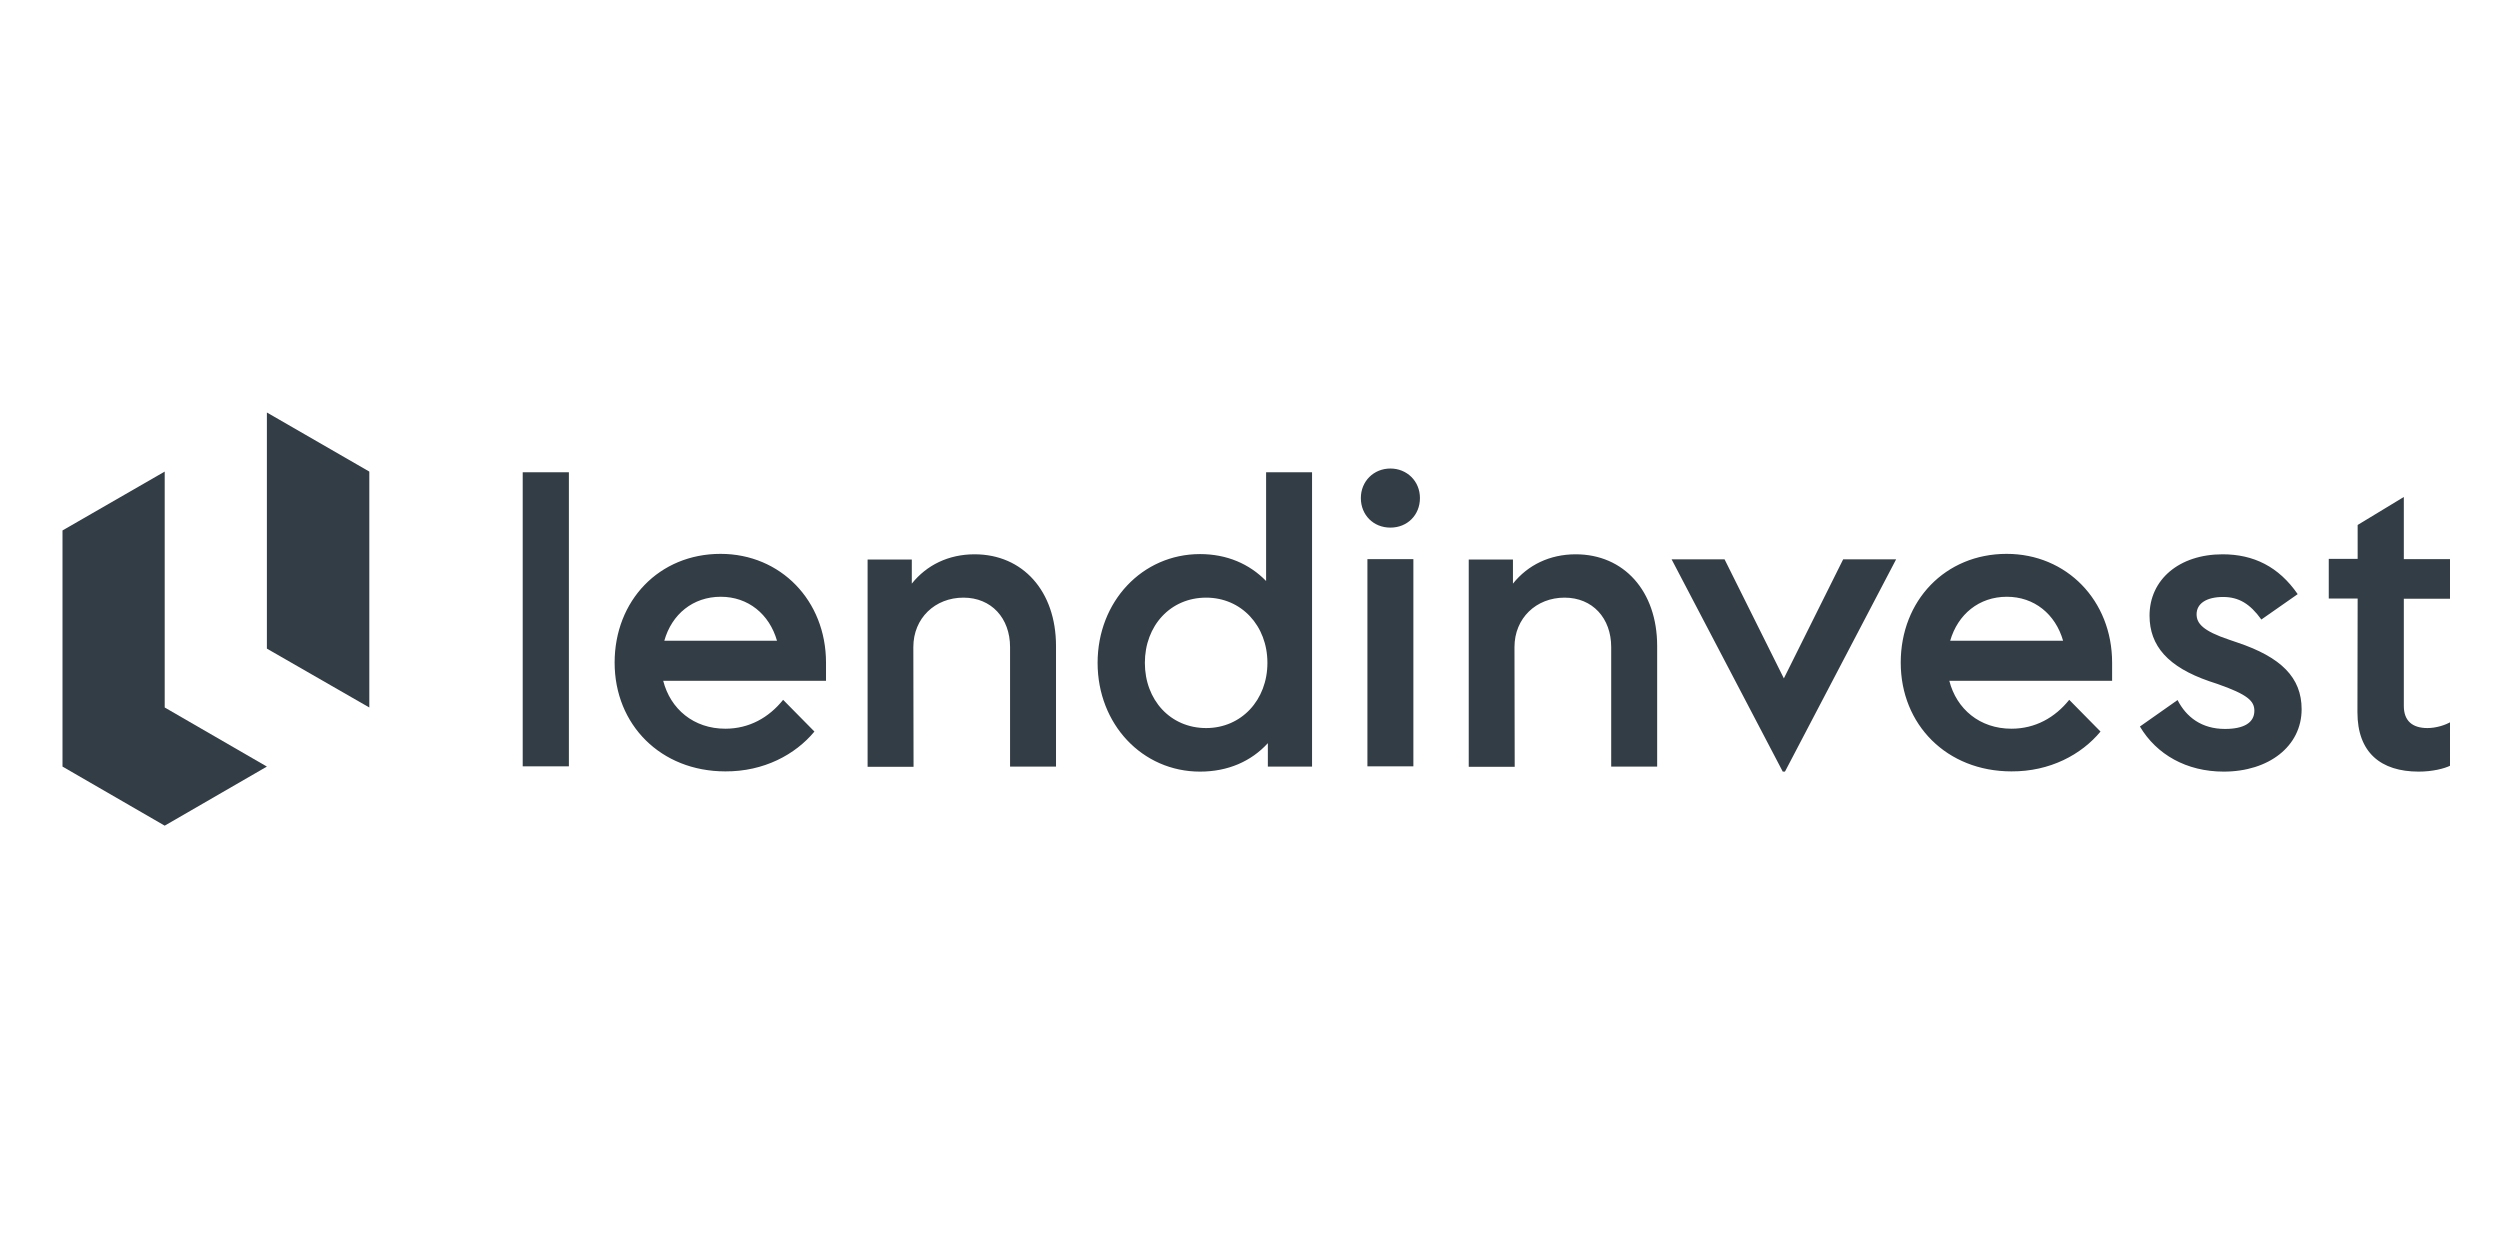 <svg width="200" height="100" viewBox="0 0 200 100" fill="none" xmlns="http://www.w3.org/2000/svg">
<g clip-path="url(#clip0_1092_677)">
<path d="M13.176 37.727L5 42.436V61.326L13.176 66.053L21.351 61.326L13.176 56.599V37.727ZM21.351 51.89L29.545 56.599V37.727L21.351 33V51.89Z" fill="#333D45"/>
<path d="M142.797 61.729L151.69 44.747H147.453L142.709 54.271L137.965 44.747H133.728L142.621 61.729H142.797ZM101.428 59.453V61.326H104.964V37.779H101.288V46.48C99.957 45.115 98.154 44.327 96.001 44.327C91.379 44.327 87.808 48.126 87.808 53.028C87.808 57.93 91.379 61.729 96.001 61.729C98.242 61.729 100.097 60.906 101.428 59.453ZM177.373 54.709C179.841 55.566 180.349 56.092 180.349 56.862C180.349 57.807 179.526 58.315 178.003 58.315C176.13 58.315 174.904 57.37 174.204 56.004L171.193 58.122C172.523 60.363 174.922 61.729 177.898 61.729C181.504 61.729 184.13 59.698 184.13 56.739C184.13 54.201 182.485 52.573 178.983 51.4L178.318 51.172C176.235 50.472 175.727 49.877 175.727 49.141C175.727 48.283 176.515 47.758 177.845 47.758C179.106 47.758 179.999 48.301 180.909 49.562L183.815 47.531C182.292 45.325 180.279 44.344 177.81 44.344C174.326 44.344 171.963 46.375 171.963 49.246C171.963 51.68 173.451 53.361 176.742 54.498L177.373 54.709ZM65.154 58.525L62.65 55.986C61.512 57.405 59.937 58.297 58.028 58.297C55.49 58.297 53.634 56.722 53.056 54.463H66.081V53.01C66.081 48.038 62.44 44.309 57.643 44.309C52.741 44.309 49.17 48.038 49.17 53.01C49.17 57.982 52.864 61.711 58.028 61.711C61.109 61.729 63.63 60.363 65.154 58.525ZM168.041 58.525L165.538 55.986C164.4 57.405 162.824 58.297 160.916 58.297C158.378 58.297 156.522 56.722 155.944 54.463H168.969V53.01C168.969 48.038 165.328 44.309 160.531 44.309C155.629 44.309 152.058 48.038 152.058 53.01C152.058 57.982 155.752 61.711 160.916 61.711C163.997 61.729 166.518 60.363 168.041 58.525ZM73.067 51.767C73.067 49.456 74.8 47.811 77.076 47.811C79.317 47.811 80.805 49.456 80.805 51.767V61.326H84.481V51.68C84.481 47.286 81.82 44.344 77.969 44.344C75.885 44.344 74.135 45.202 72.944 46.69V44.765H69.408V61.344H73.084L73.067 51.767ZM121.158 51.767C121.158 49.456 122.891 47.811 125.167 47.811C127.408 47.811 128.896 49.456 128.896 51.767V61.326H132.573V51.68C132.573 47.286 129.911 44.344 126.06 44.344C123.977 44.344 122.226 45.202 121.036 46.69V44.765H117.499V61.344H121.176L121.158 51.767ZM96.491 58.245C93.637 58.245 91.589 56.004 91.589 53.028C91.589 50.052 93.637 47.811 96.491 47.811C99.309 47.811 101.393 50.052 101.393 53.028C101.393 56.004 99.309 58.245 96.491 58.245ZM57.661 47.741C59.849 47.741 61.547 49.124 62.16 51.26H53.144C53.739 49.141 55.437 47.741 57.661 47.741ZM160.549 47.741C162.737 47.741 164.435 49.124 165.048 51.26H156.014C156.627 49.141 158.325 47.741 160.549 47.741ZM109.393 61.309H113.07V44.73H109.393V61.309ZM188.595 56.984C188.595 60.206 190.468 61.729 193.496 61.729C194.564 61.729 195.545 61.501 196.087 61.221V57.737C195.615 58.017 194.879 58.245 194.197 58.245C192.989 58.245 192.306 57.667 192.306 56.477V47.898H196V44.73H192.306V39.758L188.612 41.998V44.712H186.301V47.881H188.612L188.595 56.984ZM41.817 61.309H45.511V37.779H41.817V61.309ZM111.232 42.209C112.597 42.209 113.595 41.193 113.595 39.845C113.595 38.48 112.545 37.482 111.232 37.482C109.901 37.482 108.868 38.497 108.868 39.845C108.868 41.193 109.866 42.209 111.232 42.209Z" fill="#333D45"/>
</g>
<defs>
<clipPath id="clip0_1092_677">
<rect width="191" height="33.053" fill="white" transform="translate(5 33)"/>
</clipPath>
</defs>
</svg>
